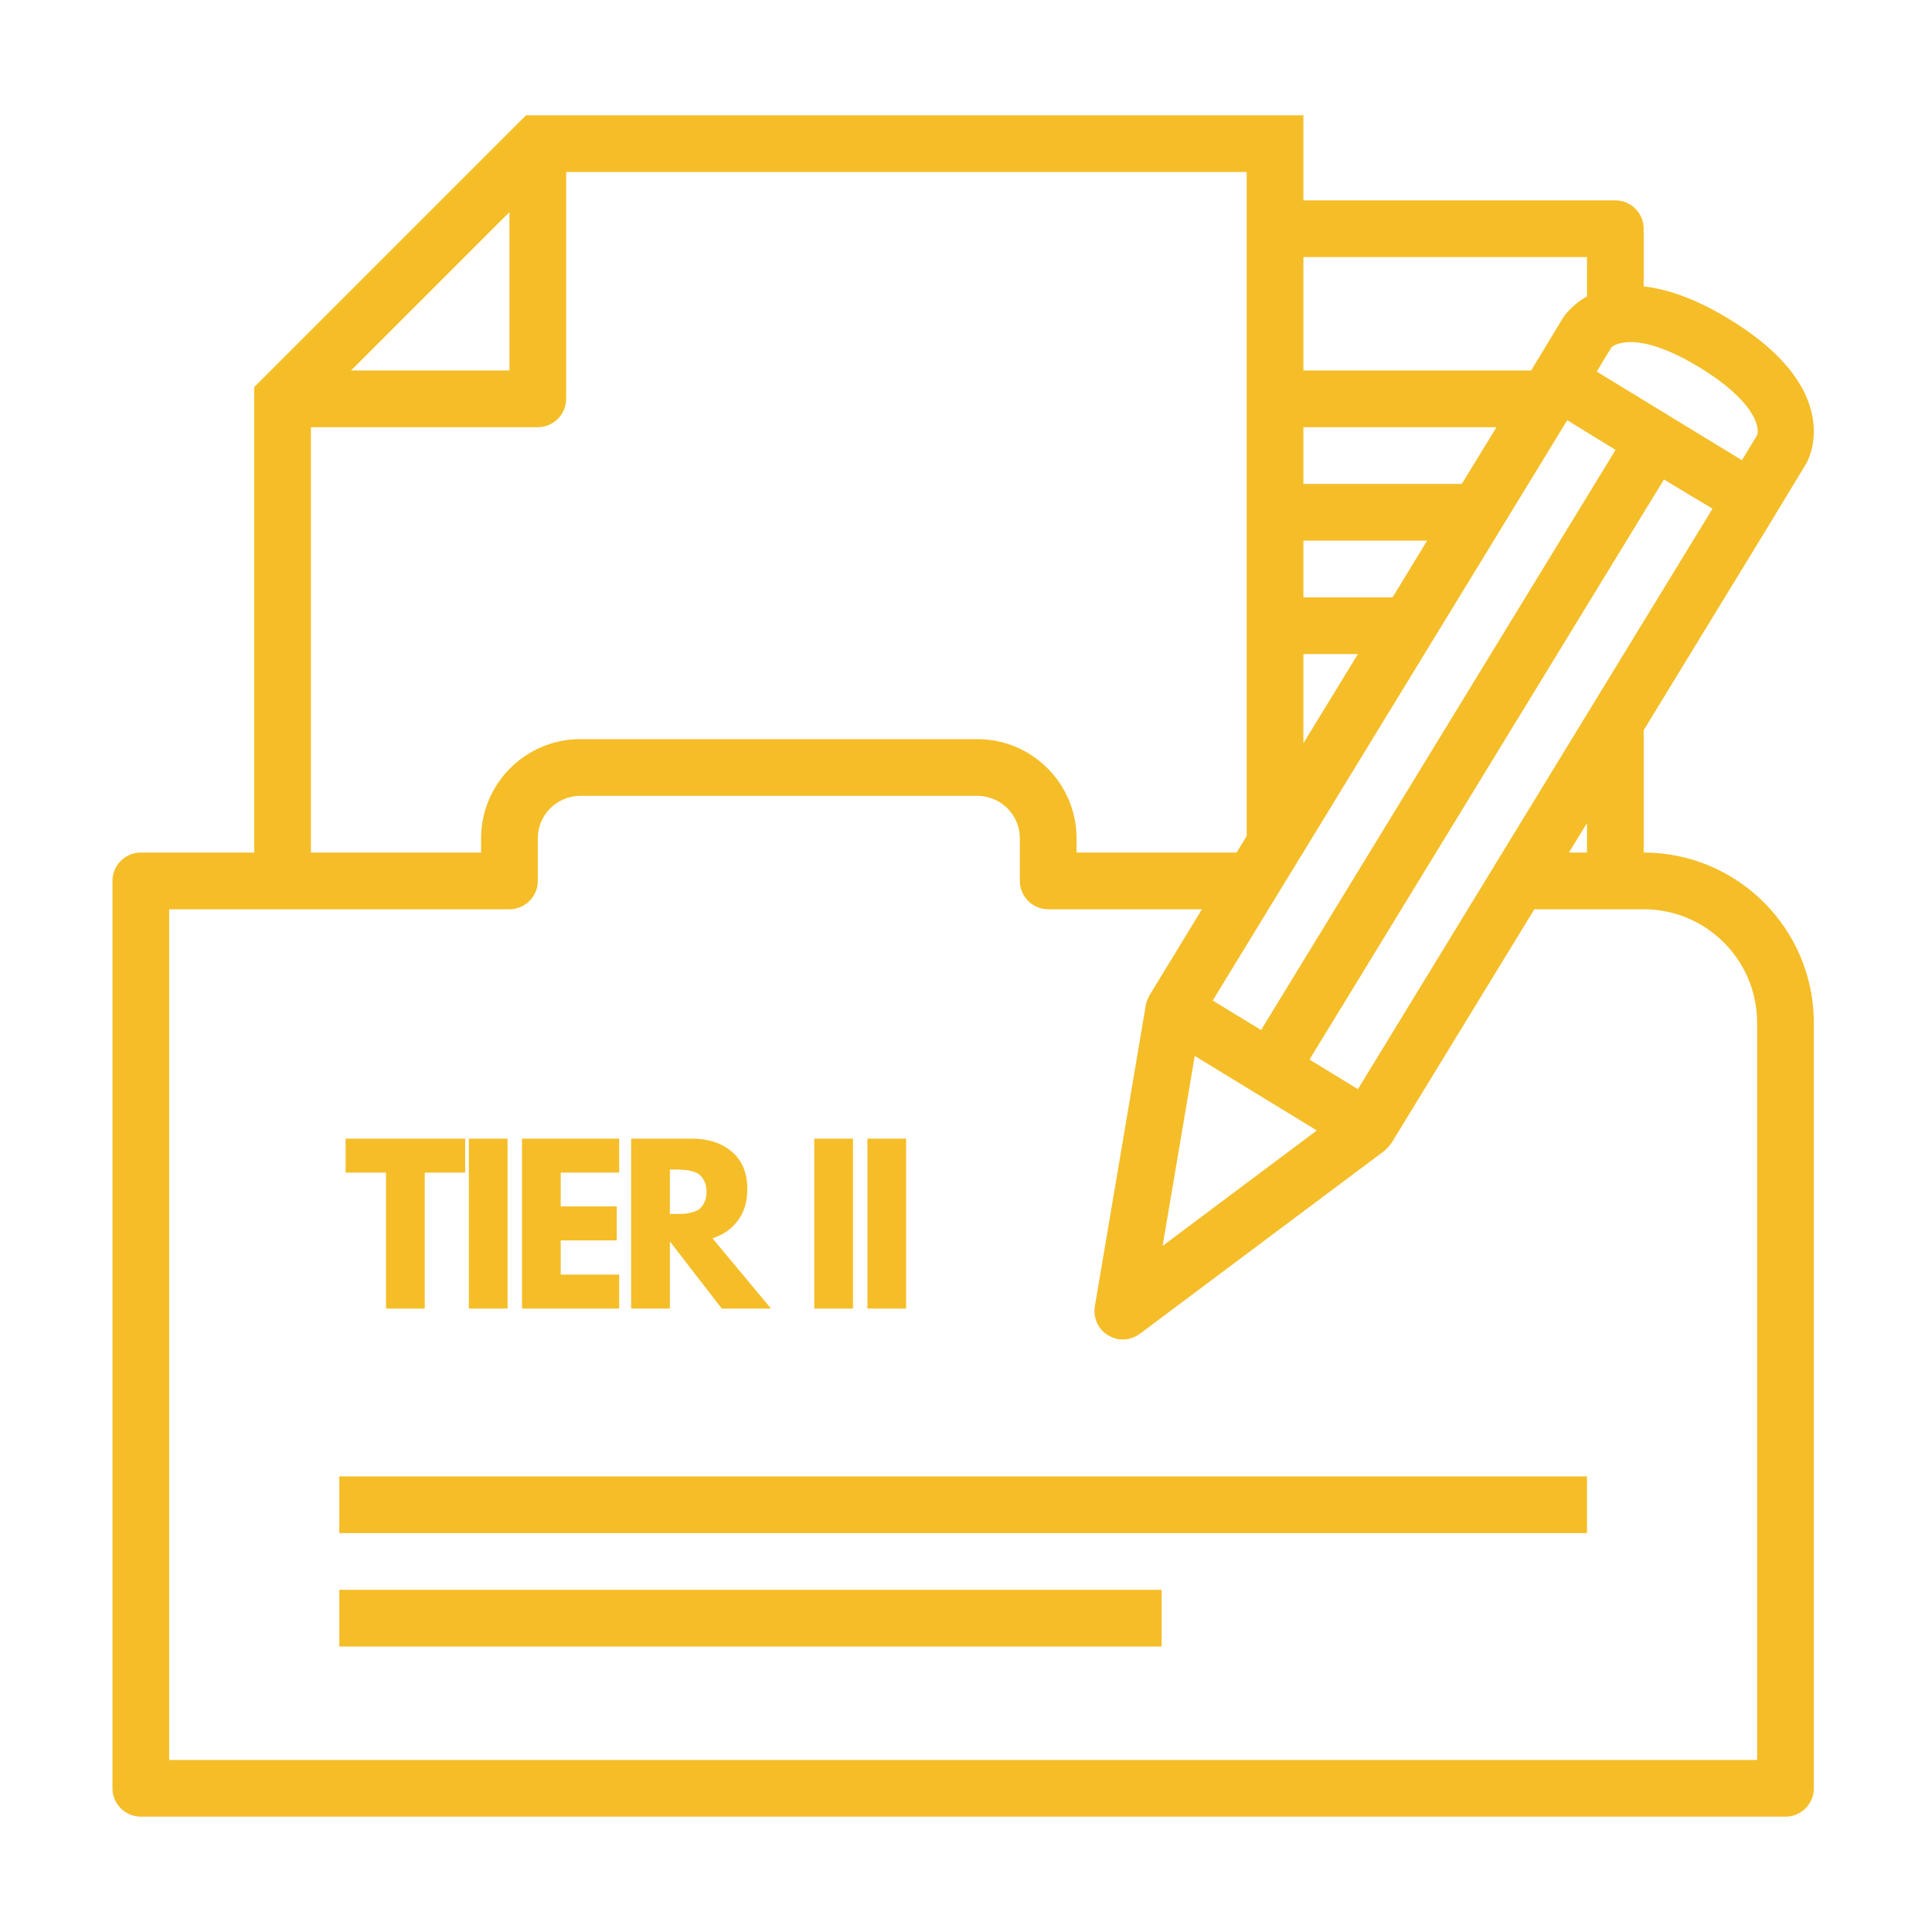 <svg xmlns="http://www.w3.org/2000/svg" xmlns:xlink="http://www.w3.org/1999/xlink" width="500" zoomAndPan="magnify" viewBox="0 0 375 375" height="500" preserveAspectRatio="xMidYMid meet" version="1.0"><defs><g/><clipPath id="e08e2085ec"><path d="M 21.828 22 L 353 22 L 353 353 L 21.828 353 Z M 21.828 22 " clip-rule="nonzero"/></clipPath></defs><g clip-path="url(#e08e2085ec)"><path fill="#f5bd28" d="M 341.055 341.605 L 32.836 341.605 L 32.836 176.488 L 98.883 176.488 C 101.914 176.488 104.387 174.016 104.387 170.984 L 104.387 162.727 C 104.387 158.168 108.082 154.473 112.641 154.473 L 189.695 154.473 C 194.254 154.473 197.953 158.168 197.953 162.727 L 197.953 170.984 C 197.953 174.016 200.426 176.488 203.457 176.488 L 233.297 176.488 L 223.129 193.172 C 223.086 193.215 223.086 193.301 223.043 193.363 C 222.742 193.902 222.504 194.48 222.398 195.105 L 212.508 253.562 C 212.141 255.777 213.152 258.012 215.066 259.176 C 215.969 259.711 216.957 259.992 217.945 259.992 C 219.109 259.992 220.27 259.605 221.234 258.895 L 268.707 223.379 C 268.793 223.312 268.859 223.227 268.945 223.164 C 269.094 223.012 269.266 222.863 269.418 222.691 C 269.59 222.52 269.738 222.324 269.891 222.109 C 269.953 222 270.039 221.938 270.105 221.828 L 297.816 176.488 L 319.039 176.488 C 331.188 176.488 341.055 186.355 341.055 198.504 Z M 60.355 82.922 L 104.387 82.922 C 107.418 82.922 109.891 80.449 109.891 77.418 L 109.891 33.387 L 241.984 33.387 L 241.984 162.277 L 240.027 165.48 L 208.961 165.48 L 208.961 162.727 C 208.961 152.105 200.316 143.465 189.695 143.465 L 112.641 143.465 C 102.02 143.465 93.379 152.105 93.379 162.727 L 93.379 165.48 L 60.355 165.48 Z M 98.883 41.168 L 98.883 71.914 L 68.137 71.914 Z M 308.031 49.898 L 308.031 57.527 C 304.957 59.27 303.516 61.484 303.363 61.723 L 297.688 71.094 L 297.195 71.914 L 252.992 71.914 L 252.992 49.898 Z M 341.031 84.512 L 338.109 89.328 L 309.922 72.129 L 312.781 67.418 C 312.824 67.355 316.93 63.484 329.766 71.246 C 340.43 77.695 341.699 82.922 341.031 84.512 Z M 304.203 81.566 C 307.664 83.695 310.762 85.586 313.578 87.328 L 244.777 199.922 L 249.102 202.566 L 235.383 194.203 Z M 263.57 126.953 L 252.992 144.258 L 252.992 126.953 Z M 277.008 104.938 L 270.297 115.945 L 252.992 115.945 L 252.992 104.938 Z M 283.734 93.93 L 252.992 93.93 L 252.992 82.922 L 290.465 82.922 Z M 255.594 219.422 L 225.664 241.824 L 231.898 204.953 Z M 263.57 211.402 L 254.172 205.66 L 322.973 93.066 C 326.348 95.109 329.016 96.723 331.164 97.992 L 332.391 98.742 Z M 308.031 165.48 L 304.527 165.48 L 308.031 159.762 Z M 319.039 165.48 L 319.039 141.723 L 344.664 99.777 C 344.664 99.777 344.664 99.777 344.664 99.754 L 350.449 90.207 C 350.879 89.5 352.988 85.609 351.59 79.91 C 349.996 73.438 344.578 67.355 335.465 61.828 C 328.82 57.809 323.426 56.09 319.039 55.594 L 319.039 44.395 C 319.039 41.363 316.566 38.891 313.535 38.891 L 252.992 38.891 L 252.992 22.379 L 102.105 22.379 L 49.348 75.137 L 49.348 165.48 L 27.332 165.48 C 24.301 165.48 21.828 167.953 21.828 170.984 L 21.828 347.109 C 21.828 350.141 24.301 352.613 27.332 352.613 L 346.559 352.613 C 349.59 352.613 352.062 350.141 352.062 347.109 L 352.062 198.504 C 352.062 180.293 337.25 165.48 319.039 165.48 " fill-opacity="1" fill-rule="nonzero"/></g><path fill="#f5bd28" d="M 65.859 297.574 L 308.031 297.574 L 308.031 286.566 L 65.859 286.566 L 65.859 297.574 " fill-opacity="1" fill-rule="nonzero"/><path fill="#f5bd28" d="M 65.859 319.59 L 225.473 319.59 L 225.473 308.582 L 65.859 308.582 L 65.859 319.59 " fill-opacity="1" fill-rule="nonzero"/><g fill="#f5bd28" fill-opacity="1"><g transform="translate(66.771, 253.993)"><g><path d="M 0.312 -26.391 L 0.312 -32.984 L 23.516 -32.984 L 23.516 -26.391 L 15.672 -26.391 L 15.672 0 L 8.156 0 L 8.156 -26.391 Z M 0.312 -26.391 "/></g></g></g><g fill="#f5bd28" fill-opacity="1"><g transform="translate(88.599, 253.993)"><g><path d="M 9.922 -32.984 L 9.922 0 L 2.406 0 L 2.406 -32.984 Z M 9.922 -32.984 "/></g></g></g><g fill="#f5bd28" fill-opacity="1"><g transform="translate(98.914, 253.993)"><g><path d="M 21.266 -32.984 L 21.266 -26.391 L 9.922 -26.391 L 9.922 -19.828 L 20.797 -19.828 L 20.797 -13.234 L 9.922 -13.234 L 9.922 -6.594 L 21.266 -6.594 L 21.266 0 L 2.406 0 L 2.406 -32.984 Z M 21.266 -32.984 "/></g></g></g><g fill="#f5bd28" fill-opacity="1"><g transform="translate(120.102, 253.993)"><g><path d="M 2.406 -32.984 L 14.188 -32.984 C 17.363 -32.984 19.953 -32.133 21.953 -30.438 C 23.953 -28.75 24.953 -26.332 24.953 -23.188 C 24.953 -20.758 24.344 -18.727 23.125 -17.094 C 21.914 -15.457 20.27 -14.305 18.188 -13.641 L 29.547 0 L 20 0 L 9.922 -13.031 L 9.922 0 L 2.406 0 Z M 9.922 -18.359 L 10.797 -18.359 C 11.484 -18.359 12.066 -18.367 12.547 -18.391 C 13.035 -18.422 13.582 -18.516 14.188 -18.672 C 14.801 -18.828 15.297 -19.051 15.672 -19.344 C 16.047 -19.645 16.363 -20.07 16.625 -20.625 C 16.895 -21.188 17.031 -21.867 17.031 -22.672 C 17.031 -23.473 16.895 -24.148 16.625 -24.703 C 16.363 -25.266 16.047 -25.691 15.672 -25.984 C 15.297 -26.285 14.801 -26.516 14.188 -26.672 C 13.582 -26.828 13.035 -26.914 12.547 -26.938 C 12.066 -26.969 11.484 -26.984 10.797 -26.984 L 9.922 -26.984 Z M 9.922 -18.359 "/></g></g></g><g fill="#f5bd28" fill-opacity="1"><g transform="translate(146.727, 253.993)"><g/></g></g><g fill="#f5bd28" fill-opacity="1"><g transform="translate(155.642, 253.993)"><g><path d="M 9.922 -32.984 L 9.922 0 L 2.406 0 L 2.406 -32.984 Z M 9.922 -32.984 "/></g></g></g><g fill="#f5bd28" fill-opacity="1"><g transform="translate(165.956, 253.993)"><g><path d="M 9.922 -32.984 L 9.922 0 L 2.406 0 L 2.406 -32.984 Z M 9.922 -32.984 "/></g></g></g></svg>
